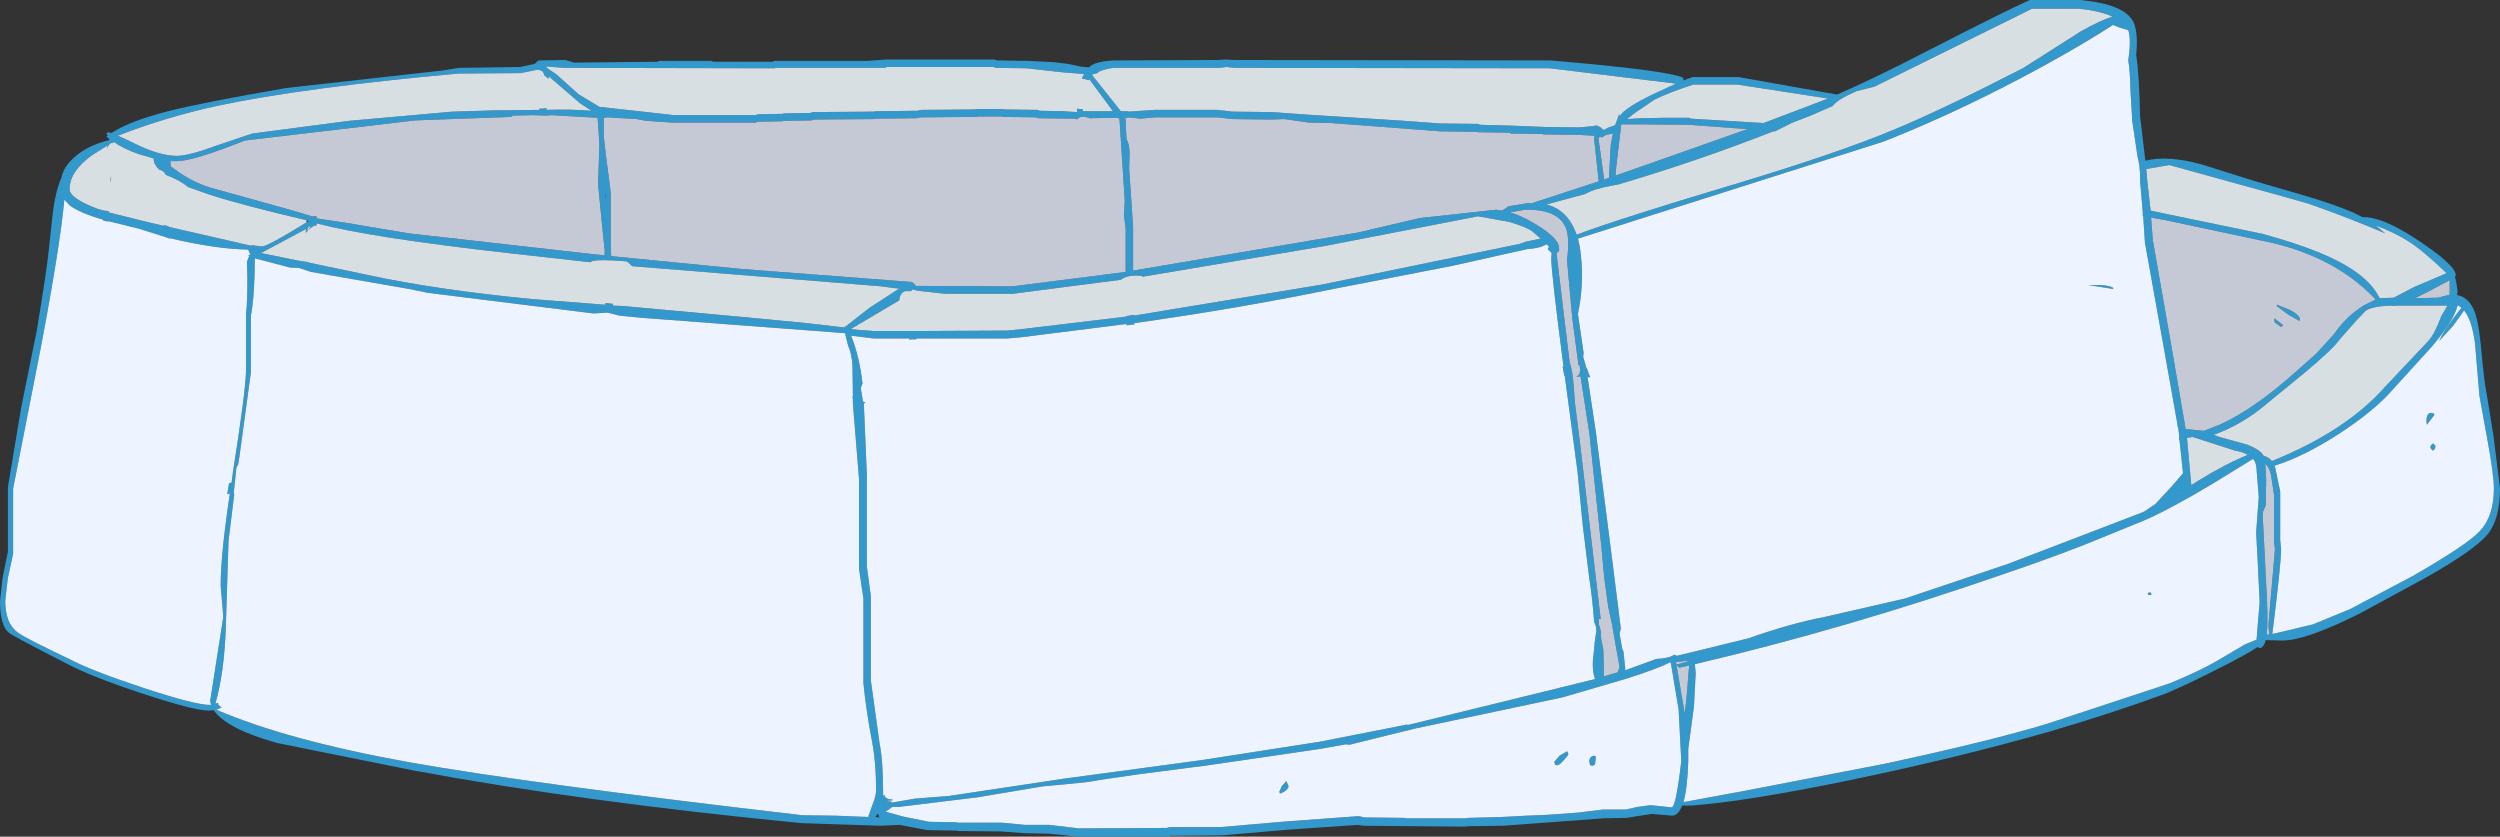 <?xml version="1.0" encoding="UTF-8" standalone="no"?>
<svg xmlns:xlink="http://www.w3.org/1999/xlink" height="95.55px" width="285.5px" xmlns="http://www.w3.org/2000/svg">
  <rect width="100%" height="100%" fill="#333333" stroke="none"/>
  <g transform="matrix(1.0, 0.0, 0.0, 1.0, 277.35, -28.25)">
    <path d="M2.4 60.25 L-0.05 61.55 -1.55 62.3 1.05 62.25 2.4 61.9 2.4 61.15 2.4 60.25 M3.0 59.85 L3.15 60.45 3.3 61.45 3.25 61.95 Q4.45 62.15 5.1 63.5 5.65 64.6 5.95 67.55 6.35 72.0 6.6 73.05 L7.4 78.0 8.15 84.0 Q8.15 87.45 6.8 89.2 5.3 91.05 -0.3 94.2 L-7.75 98.25 Q-14.0 101.4 -16.7 101.4 L-18.6 101.35 Q-18.85 102.25 -19.3 102.25 L-19.55 102.15 Q-20.65 102.9 -23.5 104.35 -27.9 106.6 -30.15 107.5 -36.0 109.65 -43.3 111.8 -53.85 114.8 -65.65 117.25 -77.9 119.8 -84.3 120.25 L-85.25 120.25 Q-85.7 121.4 -86.4 121.4 L-88.7 121.2 -90.35 121.45 -91.55 121.65 -94.2 121.7 -105.7 122.55 -109.7 122.6 -109.95 122.65 -121.7 122.55 -122.25 122.45 -130.3 123.0 -137.8 123.65 -143.7 123.7 -143.8 123.8 -154.3 123.8 -156.05 123.6 -157.65 123.45 -160.3 123.4 -163.1 123.2 -167.95 123.15 -168.2 123.1 -171.45 123.05 -174.6 122.45 -176.8 122.55 -185.85 122.25 Q-210.95 119.8 -230.05 116.25 L-245.7 113.1 Q-251.45 111.5 -252.95 109.35 L-253.5 109.4 Q-255.2 109.4 -261.1 107.45 -267.0 105.5 -269.8 104.0 -275.95 100.85 -276.35 100.5 -277.35 99.65 -277.35 96.9 L-277.05 94.2 -276.45 91.25 -276.45 83.9 -274.95 74.9 -273.15 66.0 Q-272.0 59.05 -271.8 57.0 L-271.3 52.4 Q-271.0 50.05 -270.35 48.6 -270.1 47.3 -268.9 46.25 -267.45 44.9 -264.9 44.25 L-264.85 44.1 -264.9 44.1 -265.2 43.85 -265.05 43.75 -265.2 43.5 -265.2 43.45 -264.9 43.35 -264.65 43.45 -264.6 43.4 -264.6 43.35 -264.55 43.4 Q-262.6 42.1 -258.15 40.95 -254.2 39.95 -244.65 38.3 L-226.8 36.3 -224.95 36.0 -217.95 35.9 -216.3 35.55 -215.85 35.15 -212.8 35.1 -211.8 35.4 -202.25 35.3 -202.05 35.2 -196.15 35.2 -195.9 35.3 -189.1 35.3 -188.9 35.2 -178.3 35.2 -176.15 35.05 -163.8 35.05 -163.5 35.15 -160.05 35.2 -157.0 35.35 -155.35 35.55 -153.95 35.85 -153.0 35.95 Q-152.35 35.25 -150.1 35.15 L-138.25 35.1 -137.3 35.05 -136.35 35.1 -100.3 35.15 Q-86.7 36.3 -85.1 37.15 L-85.15 37.45 -84.05 37.05 -78.8 37.05 -67.55 39.05 Q-63.3 37.2 -57.6 34.25 -48.35 29.5 -45.55 28.25 L-39.85 28.25 Q-34.7 28.7 -33.7 30.8 -33.15 32.0 -33.4 34.5 -33.05 36.7 -32.95 41.55 L-32.35 46.6 Q-29.75 45.95 -25.85 47.05 L-19.8 48.95 -13.95 50.65 Q-10.6 51.65 -8.55 52.55 L-7.55 53.05 Q-5.4 52.95 -1.5 55.5 3.1 58.5 3.1 59.7 L3.0 59.85 M3.4 63.15 L3.3 63.15 Q2.9 64.85 0.35 67.85 L-4.2 72.85 Q-6.2 75.15 -10.25 77.8 -14.3 80.4 -17.5 81.4 L-17.6 81.4 -17.5 81.75 -16.95 84.4 -16.95 89.9 -16.85 91.0 Q-16.85 92.65 -17.85 100.65 L-16.95 100.45 -13.2 99.55 -8.95 97.8 -1.85 94.05 Q4.35 90.5 5.85 88.9 7.45 87.2 7.45 84.05 7.45 82.5 6.7 78.4 L5.8 73.45 5.3 67.5 Q4.95 64.8 4.05 63.7 L2.8 65.45 1.2 67.2 Q1.85 65.75 3.75 63.4 L3.4 63.15 M2.15 63.15 L-3.7 63.15 -4.05 63.2 -4.2 63.15 Q-6.3 63.2 -7.15 63.7 L-8.25 64.85 -10.15 67.0 Q-10.95 68.15 -14.45 71.05 L-19.4 75.1 Q-21.95 77.0 -24.55 77.9 L-23.9 78.15 -20.65 79.05 Q-19.1 79.7 -18.85 80.3 -18.25 80.45 -17.9 80.9 -9.45 77.5 -4.95 72.4 L0.0 67.15 Q0.65 66.45 1.45 64.35 L2.15 63.15 M0.55 78.9 L0.8 79.2 0.65 79.6 0.45 79.7 0.2 79.4 Q0.2 79.0 0.55 78.9 M0.6 75.45 L0.65 75.65 -0.2 76.75 -0.25 76.4 Q-0.25 75.2 0.5 75.45 L0.6 75.45 M-36.1 30.15 Q-37.5 29.5 -39.9 29.25 L-45.3 29.25 -63.3 38.15 -65.3 38.65 Q-67.6 39.65 -68.05 40.35 L-70.45 41.4 -70.95 41.6 -72.65 42.25 -74.65 43.25 -74.85 43.25 Q-83.35 46.6 -92.65 49.35 L-92.75 49.35 Q-95.35 49.8 -96.3 50.4 L-100.75 51.6 Q-98.3 52.2 -97.3 55.05 -92.2 53.15 -79.3 49.3 -67.5 45.75 -61.05 43.05 -55.6 40.8 -46.35 36.05 L-39.75 31.85 Q-37.45 30.55 -36.1 30.15 M-35.3 31.4 L-36.05 31.1 Q-38.95 33.0 -43.65 35.6 -53.1 40.8 -62.2 44.4 L-97.15 55.5 Q-96.9 56.4 -96.8 57.5 -96.45 60.75 -97.15 64.1 L-96.5 68.55 -96.55 69.0 -96.3 69.85 -96.2 70.25 -96.15 70.25 -95.75 71.35 -96.05 71.3 -95.1 77.6 -93.15 92.85 -92.25 100.05 -92.4 100.6 -92.1 102.3 -91.95 102.65 -91.75 104.6 -91.75 104.8 -88.2 103.5 Q-86.8 103.45 -86.1 103.0 L-85.9 103.15 -83.2 102.5 -77.7 101.15 Q-72.7 99.4 -68.95 98.7 L-59.8 96.6 -48.05 92.65 -33.05 86.9 -32.45 86.65 -31.2 85.8 -29.3 83.75 -28.05 82.3 -28.45 78.5 -28.5 78.5 -28.5 77.9 -28.6 77.1 -28.65 77.0 -28.75 76.35 -30.05 69.05 -32.4 55.95 -32.6 52.9 -32.65 52.9 -32.65 52.5 -32.7 51.85 -32.95 48.95 -32.95 48.6 Q-32.95 47.2 -33.25 46.1 L-33.85 42.05 -34.05 38.6 Q-34.1 36.35 -34.3 35.15 -33.95 32.75 -34.3 31.7 L-34.3 31.65 -34.45 31.65 -35.3 31.4 M-32.15 48.7 L-31.75 52.3 -30.35 52.6 -19.0 54.95 Q-13.55 56.45 -10.5 58.0 -6.8 59.85 -5.6 62.3 L-4.0 62.25 -1.7 61.05 2.05 59.45 Q-0.7 56.8 -2.4 55.75 -4.0 54.75 -6.05 54.0 L-4.95 54.9 Q-9.05 53.15 -13.6 51.55 -14.15 51.35 -29.6 47.1 L-32.25 47.55 -32.15 48.7 M-68.6 39.5 L-79.0 37.9 -83.95 37.9 Q-86.75 38.8 -88.45 39.65 L-90.65 41.15 -91.55 41.85 -90.05 41.75 -87.2 41.7 -84.45 41.7 -84.25 41.8 -75.95 42.3 -70.8 40.35 -68.6 39.5 M-14.75 64.9 L-16.0 64.2 -17.35 63.2 -17.3 63.05 -15.85 63.65 Q-14.75 64.2 -14.7 64.7 L-14.75 64.9 M-16.85 65.6 L-17.6 65.05 -17.6 64.6 -16.6 65.4 -16.85 65.6 M-12.8 68.6 L-10.8 66.4 Q-9.4 64.35 -7.35 63.1 L-6.05 62.45 Q-10.9 57.3 -19.2 55.7 L-30.25 53.35 -31.7 53.1 -31.5 55.65 -29.2 68.8 -27.75 77.25 -25.65 77.45 -23.75 76.7 Q-19.85 74.9 -15.1 70.65 L-12.8 68.6 M-36.05 61.25 L-38.85 60.8 -37.55 60.8 Q-36.35 60.85 -36.0 61.15 L-36.05 61.25 M-22.15 79.7 L-26.95 78.15 -27.6 78.25 -27.1 83.65 -26.4 83.2 Q-23.15 81.2 -20.65 80.2 -21.25 79.85 -22.15 79.7 M-27.35 85.05 Q-30.8 87.0 -32.65 87.75 L-37.3 89.65 Q-42.0 91.6 -48.8 93.9 -66.55 100.05 -83.8 104.1 L-83.7 105.1 -83.9 108.95 -84.55 113.75 -84.55 113.8 -84.55 115.2 Q-84.65 118.3 -85.1 119.85 L-78.3 118.6 -62.0 115.45 Q-49.95 112.85 -43.55 110.9 L-29.6 106.3 Q-25.9 104.8 -23.45 103.3 L-21.0 101.85 -19.65 101.3 -19.5 99.4 -19.3 97.05 -19.5 92.8 -19.7 89.05 -19.4 85.0 -19.65 81.9 Q-19.65 81.15 -20.05 80.65 L-24.6 83.45 -27.15 84.95 -27.35 85.05 M-28.25 84.35 L-28.15 84.3 -28.1 84.2 -28.25 84.35 M-31.75 95.9 L-31.65 96.1 -31.7 96.2 -32.0 96.2 -32.1 96.05 Q-32.0 95.9 -31.75 95.9 M-18.55 83.1 L-18.6 85.95 -18.9 86.65 -18.95 87.1 -18.45 97.0 Q-18.35 99.45 -18.5 100.75 L-18.2 100.7 -18.3 99.7 -17.55 90.95 -17.65 90.05 -17.65 84.8 -18.0 82.5 Q-18.15 81.7 -18.65 81.2 L-18.55 83.1 M-112.9 42.35 L-108.55 42.4 -108.35 42.5 -104.7 42.6 -100.95 42.75 -97.05 42.8 -95.35 42.65 Q-94.95 42.4 -94.2 43.1 L-93.75 42.85 -92.9 42.55 -92.45 41.3 -92.35 41.5 Q-91.85 40.6 -88.55 39.0 L-85.95 37.8 -100.35 36.05 -136.35 36.0 -137.3 35.9 -138.1 36.0 -150.15 36.0 Q-151.1 36.1 -151.9 36.45 -151.95 36.65 -152.45 36.7 L-152.65 36.8 -149.35 40.95 -148.6 40.95 -148.45 41.0 -145.55 40.8 -138.3 40.8 -136.6 41.0 -132.1 41.05 -127.9 41.35 -117.7 42.0 -115.6 42.15 -112.9 42.35 M-108.75 43.3 L-112.85 43.25 -125.35 42.3 -127.85 42.25 -130.65 41.85 -132.25 41.9 -136.55 41.85 -138.35 41.65 -145.45 41.65 -147.1 41.8 -148.5 41.65 -148.6 41.7 -148.85 41.7 -148.8 41.9 -148.8 42.05 -148.8 42.4 -148.7 44.15 Q-148.35 44.75 -148.35 45.8 L-148.4 47.5 -147.95 54.15 -147.95 59.15 -122.25 54.8 -115.2 53.15 -106.5 52.2 -105.8 52.3 -105.05 51.8 -102.9 51.45 -102.4 51.45 -94.75 48.95 -94.8 48.75 -95.3 44.15 -95.25 43.75 -97.1 43.65 -101.05 43.6 -101.25 43.55 -104.8 43.5 -105.0 43.4 -108.55 43.35 -108.75 43.3 M-92.2 42.45 L-92.85 47.95 -92.85 48.3 -77.8 43.0 -84.5 42.5 -90.05 42.45 -91.95 42.45 -92.2 42.45 M-93.15 43.5 L-93.95 43.65 -94.4 43.95 -94.65 43.85 -94.8 44.1 -94.15 48.75 -93.6 48.55 -93.6 48.4 -93.4 44.8 -93.15 43.5 M-156.1 36.5 L-160.1 36.05 -163.6 36.0 -163.9 35.9 -176.05 35.9 -176.3 36.0 -188.8 36.0 -188.85 36.05 -212.9 36.0 -214.25 35.9 -214.8 35.85 -214.95 35.85 -214.9 36.0 -213.8 36.75 -211.3 39.0 -208.9 40.45 -200.35 41.4 -191.05 41.4 -190.8 41.3 -188.05 41.25 -187.8 41.2 -184.8 41.15 -184.55 41.05 -177.55 41.0 -177.3 40.95 -172.6 40.9 -172.15 40.8 -166.0 40.75 -165.8 40.7 -162.85 40.7 -162.65 40.75 -158.85 40.8 -158.6 40.9 -155.8 40.95 -155.3 41.0 -154.35 41.05 -154.35 40.65 -154.1 40.7 -153.7 40.7 -153.7 40.8 -153.7 40.95 -150.25 40.95 -152.95 37.3 -153.0 37.4 -153.8 37.2 -153.55 36.7 -156.1 36.5 M-153.05 41.7 Q-153.95 41.35 -154.4 41.95 L-154.4 41.8 -154.65 41.8 -158.8 41.75 -159.05 41.65 -162.8 41.6 -163.0 41.55 -165.65 41.55 -165.85 41.6 -172.2 41.65 -172.65 41.75 -177.3 41.8 -177.55 41.85 -184.4 41.9 -184.65 42.0 -187.8 42.05 -188.05 42.1 -190.8 42.15 -191.05 42.25 -200.55 42.25 -203.55 42.05 -204.6 41.85 -208.05 41.65 -208.3 41.7 -208.4 41.7 -208.4 43.85 -208.2 45.6 -207.6 50.25 -207.6 56.55 -207.55 57.5 -192.85 58.95 -173.25 60.45 -172.95 60.65 -172.95 60.7 -172.8 60.8 -172.8 60.9 -161.7 60.95 -148.8 59.3 -148.8 54.35 -149.0 52.8 -148.9 51.25 -149.5 41.9 -149.65 41.7 -152.95 41.75 -153.05 41.7 M-147.0 59.75 Q-148.6 59.6 -149.35 60.2 L-161.7 61.8 -169.45 61.8 -172.55 61.45 -173.15 61.3 -173.3 61.5 -174.0 61.5 Q-174.55 61.7 -174.65 62.5 L-174.65 62.55 -180.15 65.8 -180.0 65.85 -179.55 65.9 -177.6 66.05 -173.65 66.05 -173.55 66.05 -172.05 66.05 -171.95 66.05 -162.3 66.0 -160.8 65.85 -148.7 64.4 -148.7 64.35 -147.9 64.2 -147.9 64.3 -126.4 60.75 -103.8 56.1 -103.1 55.85 -101.4 55.5 -102.45 54.6 Q-103.15 54.15 -104.95 53.6 L-108.55 52.95 -126.1 56.35 -146.85 59.85 -147.0 59.75 M-148.7 65.25 L-160.6 66.75 -162.25 66.9 -172.7 66.9 -172.7 67.0 -173.25 67.0 -173.5 67.05 -173.5 66.9 -177.6 66.9 -180.05 66.6 -180.15 66.6 Q-179.2 68.95 -178.85 72.05 L-179.05 72.55 -178.8 74.1 -178.55 74.2 -178.55 74.3 -178.7 74.3 -178.35 82.55 -178.35 93.0 -177.9 96.3 -177.9 105.95 -176.9 113.15 Q-176.5 115.15 -176.5 118.65 L-176.5 119.15 -176.35 119.0 -176.3 119.2 Q-176.1 119.55 -175.45 119.55 L-175.4 119.65 -176.0 119.7 -176.05 119.75 -175.9 119.75 Q-175.6 119.75 -175.45 119.9 L-172.85 119.45 -169.0 119.15 -155.7 117.15 -140.1 115.05 -126.6 112.95 -116.7 111.0 -116.7 110.95 -116.6 111.05 -104.75 108.15 -95.2 105.8 Q-95.5 105.0 -95.45 103.75 L-95.25 101.85 -95.25 101.7 -95.05 100.3 Q-95.05 99.7 -95.3 99.3 -95.5 96.55 -95.85 94.35 L-96.6 88.25 -97.2 82.1 -98.65 71.2 -98.7 71.2 -98.9 70.1 -98.8 70.1 Q-100.2 59.35 -100.2 57.75 L-100.15 57.15 -100.6 56.7 -100.45 56.4 -100.75 56.15 Q-101.45 56.6 -102.95 56.7 L-111.45 58.6 -125.85 61.4 Q-136.1 63.5 -147.8 65.15 L-147.8 65.3 -148.7 65.4 -148.7 65.25 M-99.3 56.9 L-99.45 57.05 -99.6 57.15 -98.1 69.6 Q-97.75 70.65 -97.65 72.15 L-97.5 74.2 -96.9 78.95 -94.55 98.95 -94.75 98.9 -94.75 99.6 Q-94.5 100.1 -94.5 101.2 L-94.25 102.45 -94.2 104.3 -94.2 105.45 -94.2 105.5 -92.5 105.0 -92.6 104.85 -92.5 104.75 -92.4 104.4 -93.3 99.35 -93.7 97.5 -94.15 94.2 -94.45 90.9 -95.85 77.7 -96.85 71.25 -97.35 71.25 Q-96.9 71.1 -96.9 70.5 -96.9 70.0 -97.1 69.85 L-97.8 64.55 -98.4 57.95 Q-98.1 55.75 -98.45 54.5 -99.2 52.2 -102.9 52.2 L-103.2 52.2 -104.9 52.5 Q-103.55 52.9 -101.9 53.9 -99.3 55.5 -99.3 56.55 L-99.3 56.9 M-85.6 104.5 L-85.9 104.15 -84.5 103.75 -84.5 103.7 -85.95 103.85 -85.3 107.75 -84.95 109.75 -84.75 107.95 -84.45 104.25 -85.6 104.5 M-86.65 103.9 Q-88.0 104.6 -91.6 105.75 L-98.95 107.9 -115.75 111.45 -123.25 113.3 -123.65 113.25 -126.75 113.8 -139.75 115.7 -141.75 115.95 -147.5 116.7 -151.6 117.3 -153.1 117.55 -155.5 117.8 -158.25 118.05 -165.7 119.3 -174.7 120.4 -175.45 120.4 -176.2 120.95 -174.2 121.5 -171.25 122.1 -168.2 122.15 -167.95 122.2 -162.95 122.2 -160.3 122.45 -157.55 122.45 -154.15 122.85 -144.1 122.8 -143.8 122.7 -137.95 122.7 -130.4 122.05 -122.2 121.45 -121.5 121.6 -116.95 121.65 -116.75 121.7 -109.95 121.7 -109.7 121.65 -105.85 121.55 -103.05 121.4 -100.6 121.3 -97.15 121.05 -94.3 120.7 -91.7 120.7 -90.35 120.4 -88.85 120.2 -86.45 120.45 Q-85.95 120.45 -85.35 115.15 L-85.5 112.25 -85.65 109.3 -86.55 103.9 -86.65 103.9 M-95.25 114.55 L-95.1 114.7 -95.2 115.55 -95.45 115.7 -95.75 115.65 -95.85 115.25 Q-95.85 114.6 -95.25 114.55 M-98.4 114.05 Q-98.25 114.2 -98.25 114.45 -99.2 115.65 -99.5 115.65 L-99.75 115.6 -99.85 115.25 -99.25 114.55 -98.4 114.05 M-131.25 118.65 L-130.95 118.0 -130.45 117.45 -130.2 118.0 Q-130.2 118.45 -131.05 118.85 L-131.2 118.85 -131.25 118.65 M-225.7 41.0 L-220.8 40.85 -215.75 40.8 -215.75 40.65 -215.35 40.65 -214.95 40.6 -214.95 40.8 Q-212.25 40.7 -209.8 40.9 L-211.1 40.05 -214.7 36.95 -214.7 37.25 -215.25 36.8 -215.2 36.65 -215.3 36.6 -215.35 36.45 -215.45 36.35 -215.9 36.2 -217.9 36.6 -225.0 36.65 Q-242.7 38.25 -252.6 40.35 -258.5 41.65 -263.9 43.75 -263.15 44.05 -261.85 44.7 -259.1 46.05 -257.15 46.05 -255.8 46.05 -252.55 44.85 L-248.55 43.5 -237.5 42.05 -225.7 41.0 M-216.5 41.4 L-218.8 41.45 -218.95 41.6 -229.95 42.0 -249.4 44.3 Q-255.3 46.65 -257.15 46.65 L-257.9 46.65 -257.85 47.25 -256.95 47.9 Q-255.0 49.25 -252.9 49.8 L-246.05 51.7 Q-242.95 52.55 -241.75 52.95 L-241.2 52.95 -241.2 53.2 -241.15 53.2 -237.8 53.7 -230.65 54.9 -209.4 57.3 -208.3 57.4 -208.3 56.85 -208.65 53.4 -209.05 49.3 -208.9 44.7 -209.1 41.75 -209.1 41.7 -214.35 41.4 -215.0 41.45 -216.5 41.4 M-208.2 50.55 L-208.25 50.1 -208.2 51.15 -208.2 50.55 M-209.95 58.2 L-219.35 57.15 Q-235.25 55.35 -241.2 53.75 L-241.2 54.0 -241.3 54.0 Q-241.55 54.0 -241.95 54.35 L-242.15 54.5 -242.05 54.3 -241.95 54.35 -241.9 54.05 -242.25 54.3 -242.2 54.6 -242.45 54.85 -242.4 54.4 -247.55 57.15 -243.35 58.0 -242.05 58.2 -242.05 58.25 -235.35 59.65 Q-227.5 61.35 -216.6 62.4 L-208.25 63.05 -208.2 62.85 -207.35 62.95 -207.35 63.15 -206.15 63.2 -193.05 64.4 -185.2 65.15 -180.9 65.65 -180.9 65.55 -180.8 65.55 -178.05 63.4 -174.65 61.2 -175.25 61.15 -176.7 60.95 -205.15 58.65 -205.75 58.1 Q-208.75 57.85 -209.65 58.05 L-209.95 58.2 M-204.0 64.55 L-206.6 64.3 -207.95 63.95 -209.55 64.05 -228.45 61.7 -230.65 61.25 -241.85 59.3 -243.2 58.85 -244.25 58.8 -248.25 57.75 Q-248.25 61.9 -248.7 64.35 L-248.7 70.8 -250.0 80.35 -250.15 81.3 -250.35 81.65 -250.65 84.5 -250.6 84.7 -251.25 90.0 -251.55 99.55 Q-251.7 104.95 -252.75 108.6 L-252.45 108.5 -252.4 108.75 -252.05 109.05 -252.65 109.3 Q-244.5 112.8 -230.6 115.3 -217.15 117.7 -185.7 121.35 L-181.9 121.4 -178.15 121.55 -178.2 121.5 -177.75 120.25 Q-177.3 119.15 -177.3 118.55 -177.3 115.35 -177.75 113.0 -178.45 109.35 -178.75 106.25 L-178.75 96.6 -179.25 93.2 -179.25 82.95 -179.95 74.35 -179.95 73.9 -180.0 73.5 -179.95 73.5 -180.0 70.05 Q-180.05 68.75 -180.5 67.7 L-180.85 66.3 -204.0 64.55 M-242.35 53.4 L-242.3 53.65 -242.2 53.55 -242.1 53.5 -242.25 53.45 -242.35 53.4 Q-249.8 51.65 -253.35 50.5 L-255.9 49.6 Q-256.65 48.9 -258.45 48.2 -258.55 47.8 -259.2 47.6 -259.8 47.0 -259.8 46.4 L-259.8 46.35 -261.5 45.85 Q-263.35 45.2 -264.35 44.45 L-264.4 44.5 -264.4 44.6 Q-264.85 44.45 -265.15 45.25 L-265.05 44.85 -266.8 45.95 Q-269.4 47.8 -269.4 49.85 -269.4 50.9 -266.2 52.1 L-265.5 52.3 -264.95 52.35 -264.95 52.5 -260.75 53.55 -258.6 54.05 -258.6 53.95 -258.1 54.1 -258.1 54.15 -248.75 56.3 -248.55 56.25 -247.45 56.4 Q-246.8 56.4 -242.35 53.65 L-242.35 53.4 M-264.65 48.35 L-264.7 49.0 -264.75 48.8 -264.65 48.35 M-258.65 46.55 L-258.6 46.6 -258.6 46.55 -258.65 46.55 M-248.9 57.5 L-249.0 57.45 -248.85 57.35 -248.75 57.3 -248.85 57.15 -249.0 56.75 Q-252.7 56.7 -257.95 55.45 L-258.0 55.45 -258.0 55.5 -258.5 55.3 -258.85 55.2 -261.55 54.35 -264.6 53.6 -265.0 53.5 -265.0 53.55 -265.55 53.45 -265.55 53.35 Q-268.3 52.55 -269.4 51.7 L-270.0 51.05 Q-270.5 56.45 -272.7 68.0 L-275.85 84.05 -275.85 91.5 -276.45 94.25 -276.75 96.85 Q-276.75 99.45 -275.3 100.5 -274.2 101.25 -269.35 103.55 -267.0 104.8 -261.15 106.75 -255.1 108.75 -253.4 108.75 L-253.25 108.75 -253.35 108.3 -251.85 98.7 -252.15 95.1 Q-252.15 91.6 -251.1 84.6 L-251.4 84.7 -251.2 83.45 -250.9 83.35 -250.75 82.15 Q-249.3 73.0 -249.25 70.5 L-249.25 64.05 Q-249.1 62.85 -249.1 60.15 L-249.15 58.15 -248.9 57.5 M-176.9 121.55 L-176.95 121.55 -177.1 121.15 -177.4 121.55 -176.9 121.6 -176.9 121.55" fill="#3399cc" fill-rule="evenodd" stroke="none"/>
    <path d="M2.4 60.25 L2.4 61.15 2.4 61.9 1.05 62.25 -1.55 62.3 -0.05 61.55 2.4 60.25 M-12.8 68.6 L-15.1 70.65 Q-19.85 74.9 -23.75 76.7 L-25.65 77.45 -27.75 77.25 -29.2 68.8 -31.5 55.65 -31.7 53.1 -30.25 53.35 -19.2 55.7 Q-10.9 57.3 -6.05 62.45 L-7.35 63.1 Q-9.4 64.35 -10.8 66.4 L-12.8 68.6 M-16.85 65.6 L-16.6 65.4 -17.6 64.6 -17.6 65.05 -16.85 65.6 M-14.75 64.9 L-14.7 64.7 Q-14.75 64.2 -15.85 63.65 L-17.3 63.05 -17.35 63.2 -16.0 64.2 -14.75 64.9 M-18.55 83.1 L-18.65 81.2 Q-18.15 81.7 -18.0 82.5 L-17.65 84.8 -17.65 90.05 -17.55 90.95 -18.3 99.7 -18.2 100.7 -18.5 100.75 Q-18.35 99.45 -18.45 97.0 L-18.95 87.1 -18.9 86.65 -18.6 85.95 -18.55 83.1 M-93.15 43.5 L-93.4 44.8 -93.6 48.4 -93.6 48.55 -94.15 48.75 -94.8 44.1 -94.65 43.85 -94.4 43.95 -93.95 43.65 -93.15 43.5 M-92.2 42.45 L-91.95 42.45 -90.05 42.45 -84.5 42.5 -77.8 43.0 -92.85 48.3 -92.85 47.95 -92.2 42.45 M-108.75 43.3 L-108.55 43.35 -105.0 43.4 -104.8 43.5 -101.25 43.55 -101.05 43.6 -97.1 43.65 -95.25 43.75 -95.3 44.15 -94.8 48.75 -94.75 48.95 -102.4 51.45 -102.9 51.45 -105.05 51.8 -105.8 52.3 -106.5 52.2 -115.2 53.15 -122.25 54.8 -147.95 59.15 -147.95 54.15 -148.4 47.5 -148.35 45.8 Q-148.35 44.75 -148.7 44.15 L-148.8 42.4 -148.8 42.05 -148.8 41.9 -148.85 41.7 -148.6 41.7 -148.5 41.65 -147.1 41.8 -145.45 41.65 -138.35 41.65 -136.55 41.85 -132.25 41.9 -130.65 41.85 -127.85 42.25 -125.35 42.3 -112.85 43.25 -108.75 43.3 M-153.05 41.7 L-152.95 41.75 -149.65 41.7 -149.5 41.9 -148.9 51.25 -149.0 52.8 -148.8 54.35 -148.8 59.3 -161.7 60.95 -172.8 60.9 -172.8 60.8 -172.95 60.7 -172.95 60.65 -173.25 60.45 -192.85 58.95 -207.55 57.5 -207.6 56.55 -207.6 50.25 -208.2 45.6 -208.4 43.85 -208.4 41.7 -208.3 41.7 -208.05 41.65 -204.6 41.85 -203.55 42.05 -200.55 42.25 -191.05 42.25 -190.8 42.15 -188.05 42.1 -187.8 42.05 -184.65 42.0 -184.4 41.9 -177.55 41.85 -177.3 41.8 -172.65 41.75 -172.2 41.65 -165.85 41.6 -165.65 41.55 -163.0 41.55 -162.8 41.6 -159.05 41.65 -158.8 41.75 -154.65 41.8 -154.4 41.8 -154.4 41.95 Q-153.95 41.35 -153.05 41.7 M-85.6 104.5 L-84.45 104.25 -84.75 107.95 -84.95 109.75 -85.3 107.75 -85.95 103.85 -84.5 103.7 -84.5 103.75 -85.9 104.15 -85.6 104.5 M-99.3 56.9 L-99.3 56.55 Q-99.3 55.5 -101.9 53.9 -103.55 52.9 -104.9 52.5 L-103.2 52.2 -102.9 52.2 Q-99.2 52.2 -98.45 54.5 -98.1 55.75 -98.4 57.95 L-97.8 64.55 -97.1 69.85 Q-96.9 70.0 -96.9 70.5 -96.9 71.1 -97.35 71.25 L-96.85 71.25 -95.85 77.7 -94.45 90.9 -94.15 94.2 -93.7 97.5 -93.3 99.35 -92.4 104.4 -92.5 104.75 -92.6 104.85 -92.5 105.0 -94.2 105.5 -94.2 105.45 -94.2 104.3 -94.25 102.45 -94.5 101.2 Q-94.5 100.1 -94.75 99.6 L-94.75 98.9 -94.55 98.95 -96.9 78.95 -97.5 74.2 -97.65 72.15 Q-97.75 70.65 -98.1 69.6 L-99.6 57.15 -99.45 57.05 -99.3 56.9 M-216.5 41.4 L-215.0 41.45 -214.35 41.4 -209.1 41.7 -209.1 41.75 -208.9 44.7 -209.05 49.3 -208.65 53.4 -208.3 56.85 -208.3 57.4 -209.4 57.3 -230.65 54.9 -237.8 53.7 -241.15 53.2 -241.2 53.2 -241.2 52.95 -241.75 52.95 Q-242.95 52.55 -246.05 51.7 L-252.9 49.8 Q-255.0 49.25 -256.95 47.9 L-257.85 47.25 -257.9 46.65 -257.15 46.65 Q-255.3 46.65 -249.4 44.3 L-229.95 42.0 -218.95 41.6 -218.8 41.45 -216.5 41.4" fill="#c5c9d5" fill-rule="evenodd" stroke="none"/>
    <path d="M3.4 63.15 L3.75 63.4 Q1.85 65.75 1.2 67.2 L2.8 65.45 4.05 63.7 Q4.95 64.8 5.3 67.5 L5.8 73.45 6.7 78.4 Q7.45 82.5 7.45 84.05 7.45 87.2 5.85 88.9 4.35 90.5 -1.85 94.05 L-8.95 97.8 -13.2 99.55 -16.95 100.45 -17.85 100.65 Q-16.85 92.65 -16.85 91.0 L-16.95 89.9 -16.95 84.4 -17.5 81.75 -17.6 81.4 -17.5 81.4 Q-14.3 80.4 -10.25 77.8 -6.2 75.15 -4.2 72.85 L0.35 67.85 Q2.9 64.85 3.3 63.15 L3.4 63.15 M0.6 75.45 L0.5 75.45 Q-0.25 75.2 -0.25 76.4 L-0.2 76.75 0.65 75.65 0.6 75.45 M0.55 78.9 Q0.2 79.0 0.2 79.4 L0.45 79.7 0.65 79.6 0.8 79.2 0.55 78.9 M-35.3 31.4 L-34.45 31.65 -34.3 31.65 -34.3 31.7 Q-33.95 32.75 -34.3 35.15 -34.1 36.35 -34.05 38.6 L-33.85 42.05 -33.25 46.1 Q-32.95 47.2 -32.95 48.6 L-32.95 48.95 -32.7 51.85 -32.65 52.5 -32.65 52.9 -32.6 52.9 -32.4 55.95 -30.05 69.05 -28.75 76.35 -28.65 77.0 -28.6 77.1 -28.5 77.9 -28.5 78.5 -28.45 78.5 -28.05 82.3 -29.3 83.75 -31.2 85.8 -32.45 86.65 -33.05 86.9 -48.05 92.65 -59.8 96.6 -68.95 98.7 Q-72.7 99.4 -77.7 101.15 L-83.2 102.5 -85.9 103.15 -86.1 103.0 Q-86.8 103.45 -88.2 103.5 L-91.75 104.8 -91.75 104.6 -91.95 102.65 -92.1 102.3 -92.4 100.6 -92.25 100.05 -93.15 92.85 -95.1 77.6 -96.05 71.3 -95.75 71.35 -96.15 70.25 -96.2 70.25 -96.3 69.85 -96.55 69.0 -96.5 68.55 -97.15 64.1 Q-96.45 60.75 -96.8 57.5 -96.9 56.4 -97.15 55.5 L-62.2 44.4 Q-53.1 40.8 -43.65 35.6 -38.95 33.0 -36.05 31.1 L-35.3 31.4 M-36.05 61.25 L-36.0 61.15 Q-36.35 60.85 -37.55 60.8 L-38.85 60.8 -36.05 61.25 M-27.35 85.05 L-27.15 84.95 -24.6 83.45 -20.05 80.65 Q-19.65 81.15 -19.65 81.9 L-19.4 85.0 -19.7 89.05 -19.5 92.8 -19.3 97.05 -19.5 99.4 -19.65 101.3 -21.0 101.85 -23.45 103.3 Q-25.9 104.8 -29.6 106.3 L-43.55 110.9 Q-49.95 112.85 -62.0 115.45 L-78.3 118.6 -85.1 119.85 Q-84.65 118.3 -84.55 115.2 L-84.55 113.8 -84.55 113.75 -83.9 108.95 -83.7 105.1 -83.8 104.1 Q-66.55 100.05 -48.8 93.9 -42.0 91.6 -37.3 89.65 L-32.65 87.75 Q-30.8 87.0 -27.35 85.05 M-31.75 95.9 Q-32.0 95.9 -32.1 96.05 L-32.0 96.2 -31.7 96.2 -31.65 96.1 -31.75 95.9 M-148.7 65.25 L-148.7 65.4 -147.8 65.3 -147.8 65.15 Q-136.1 63.5 -125.85 61.4 L-111.45 58.6 -102.95 56.7 Q-101.45 56.6 -100.75 56.15 L-100.45 56.4 -100.6 56.7 -100.15 57.15 -100.2 57.75 Q-100.2 59.35 -98.8 70.1 L-98.9 70.1 -98.7 71.2 -98.65 71.2 -97.2 82.1 -96.6 88.25 -95.85 94.35 Q-95.5 96.55 -95.3 99.3 -95.05 99.7 -95.05 100.3 L-95.25 101.7 -95.25 101.85 -95.45 103.75 Q-95.5 105.0 -95.2 105.8 L-104.75 108.15 -116.6 111.05 -116.7 110.95 -116.7 111.0 -126.6 112.95 -140.1 115.05 -155.7 117.15 -169.0 119.15 -172.85 119.45 -175.45 119.9 Q-175.6 119.75 -175.9 119.75 L-176.05 119.75 -176.0 119.7 -175.4 119.65 -175.45 119.55 Q-176.1 119.55 -176.3 119.2 L-176.35 119.0 -176.5 119.15 -176.5 118.65 Q-176.5 115.15 -176.9 113.15 L-177.9 105.95 -177.9 96.3 -178.35 93.0 -178.35 82.55 -178.7 74.3 -178.55 74.3 -178.55 74.2 -178.8 74.1 -179.05 72.55 -178.85 72.05 Q-179.2 68.95 -180.15 66.6 L-180.05 66.6 -177.6 66.9 -173.5 66.9 -173.5 67.05 -173.25 67.0 -172.7 67.0 -172.7 66.9 -162.25 66.9 -160.6 66.75 -148.7 65.25 M-131.25 118.65 L-131.2 118.85 -131.05 118.85 Q-130.2 118.45 -130.2 118.0 L-130.45 117.45 -130.95 118.0 -131.25 118.65 M-98.4 114.05 L-99.25 114.55 -99.85 115.25 -99.75 115.6 -99.5 115.65 Q-99.2 115.65 -98.25 114.45 -98.25 114.2 -98.4 114.05 M-95.25 114.55 Q-95.85 114.6 -95.85 115.25 L-95.75 115.65 -95.45 115.7 -95.2 115.55 -95.1 114.7 -95.25 114.55 M-86.65 103.9 L-86.55 103.9 -85.65 109.3 -85.5 112.25 -85.35 115.15 Q-85.95 120.45 -86.45 120.45 L-88.85 120.2 -90.35 120.4 -91.7 120.7 -94.3 120.7 -97.15 121.05 -100.6 121.3 -103.05 121.4 -105.85 121.55 -109.7 121.65 -109.95 121.7 -116.75 121.7 -116.95 121.65 -121.5 121.6 -122.2 121.45 -130.4 122.05 -137.95 122.7 -143.8 122.7 -144.1 122.8 -154.15 122.85 -157.55 122.45 -160.3 122.45 -162.95 122.2 -167.95 122.2 -168.2 122.15 -171.25 122.1 -174.2 121.5 -176.2 120.95 -175.45 120.4 -174.7 120.4 -165.7 119.3 -158.25 118.05 -155.5 117.8 -153.1 117.55 -151.6 117.3 -147.5 116.7 -141.75 115.95 -139.75 115.7 -126.75 113.8 -123.65 113.25 -123.25 113.3 -115.75 111.45 -98.95 107.9 -91.6 105.75 Q-88.0 104.6 -86.65 103.9 M-204.0 64.55 L-180.85 66.3 -180.5 67.7 Q-180.05 68.75 -180.0 70.05 L-179.95 73.5 -180.0 73.5 -179.95 73.9 -179.95 74.35 -179.25 82.95 -179.25 93.2 -178.75 96.6 -178.75 106.25 Q-178.45 109.35 -177.75 113.0 -177.3 115.35 -177.3 118.55 -177.3 119.15 -177.75 120.25 L-178.2 121.5 -178.15 121.55 -181.9 121.4 -185.7 121.35 Q-217.15 117.7 -230.6 115.3 -244.5 112.8 -252.65 109.3 L-252.05 109.05 -252.4 108.75 -252.45 108.5 -252.75 108.6 Q-251.7 104.95 -251.55 99.55 L-251.25 90.0 -250.6 84.7 -250.65 84.5 -250.35 81.65 -250.15 81.3 -250.0 80.35 -248.7 70.8 -248.7 64.35 Q-248.25 61.9 -248.25 57.75 L-244.25 58.8 -243.2 58.85 -241.85 59.3 -230.65 61.25 -228.45 61.7 -209.55 64.05 -207.95 63.95 -206.6 64.3 -204.0 64.55 M-248.9 57.5 L-249.15 58.15 -249.1 60.15 Q-249.1 62.85 -249.25 64.05 L-249.25 70.5 Q-249.3 73.0 -250.75 82.15 L-250.9 83.35 -251.2 83.45 -251.4 84.7 -251.1 84.6 Q-252.15 91.6 -252.15 95.1 L-251.85 98.7 -253.35 108.3 -253.25 108.75 -253.4 108.75 Q-255.1 108.75 -261.15 106.75 -267.0 104.8 -269.35 103.55 -274.2 101.25 -275.3 100.5 -276.75 99.45 -276.75 96.85 L-276.45 94.25 -275.85 91.5 -275.85 84.05 -272.7 68.0 Q-270.5 56.45 -270.0 51.05 L-269.4 51.7 Q-268.3 52.55 -265.55 53.35 L-265.55 53.45 -265.0 53.55 -265.0 53.5 -264.6 53.6 -261.55 54.35 -258.85 55.2 -258.5 55.3 -258.0 55.5 -258.0 55.45 -257.95 55.45 Q-252.7 56.7 -249.0 56.75 L-248.85 57.15 -248.75 57.3 -248.85 57.35 -249.0 57.45 -248.9 57.5" fill="#eef4ff" fill-rule="evenodd" stroke="none"/>
    <path d="M2.15 63.15 L1.45 64.35 Q0.65 66.45 0.0 67.15 L-4.95 72.4 Q-9.45 77.5 -17.9 80.9 -18.25 80.45 -18.85 80.3 -19.1 79.7 -20.65 79.05 L-23.9 78.15 -24.55 77.9 Q-21.95 77.0 -19.4 75.1 L-14.45 71.05 Q-10.95 68.15 -10.15 67.0 L-8.25 64.85 -7.15 63.7 Q-6.3 63.2 -4.2 63.15 L-4.05 63.2 -3.7 63.15 2.15 63.15 M-36.1 30.15 Q-37.45 30.55 -39.75 31.85 L-46.35 36.05 Q-55.6 40.8 -61.05 43.05 -67.5 45.75 -79.3 49.3 -92.2 53.15 -97.3 55.05 -98.3 52.2 -100.75 51.6 L-96.3 50.4 Q-95.35 49.8 -92.75 49.35 L-92.65 49.35 Q-83.35 46.6 -74.85 43.25 L-74.65 43.25 -72.65 42.25 -70.95 41.6 -70.45 41.4 -68.05 40.35 Q-67.6 39.65 -65.3 38.65 L-63.3 38.15 -45.3 29.25 -39.9 29.25 Q-37.5 29.5 -36.1 30.15 M-68.6 39.5 L-70.8 40.35 -75.95 42.3 -84.25 41.8 -84.45 41.7 -87.2 41.7 -90.05 41.75 -91.55 41.85 -90.65 41.15 -88.45 39.65 Q-86.75 38.8 -83.95 37.9 L-79.0 37.9 -68.6 39.5 M-32.15 48.7 L-32.25 47.55 -29.6 47.1 Q-14.15 51.35 -13.6 51.55 -9.05 53.15 -4.95 54.9 L-6.05 54.0 Q-4.0 54.75 -2.4 55.75 -0.7 56.8 2.05 59.45 L-1.7 61.05 -4.0 62.25 -5.6 62.3 Q-6.8 59.85 -10.5 58.0 -13.55 56.45 -19.0 54.95 L-30.35 52.6 -31.75 52.3 -32.15 48.7 M-22.15 79.7 Q-21.25 79.85 -20.65 80.2 -23.15 81.2 -26.4 83.2 L-27.1 83.65 -27.6 78.25 -26.95 78.15 -22.15 79.7 M-112.9 42.35 L-115.6 42.15 -117.7 42.0 -127.9 41.35 -132.1 41.05 -136.6 41.0 -138.3 40.8 -145.55 40.8 -148.45 41.0 -148.6 40.95 -149.35 40.95 -152.65 36.8 -152.45 36.7 Q-151.95 36.65 -151.9 36.45 -151.1 36.1 -150.15 36.0 L-138.1 36.0 -137.3 35.9 -136.35 36.0 -100.35 36.05 -85.95 37.8 -88.55 39.0 Q-91.85 40.6 -92.35 41.5 L-92.45 41.3 -92.9 42.55 -93.75 42.85 -94.2 43.1 Q-94.95 42.4 -95.35 42.65 L-97.05 42.8 -100.95 42.75 -104.7 42.6 -108.35 42.5 -108.55 42.4 -112.9 42.35 M-156.1 36.5 L-153.55 36.7 -153.8 37.2 -153.0 37.4 -152.95 37.3 -150.25 40.95 -153.7 40.95 -153.7 40.8 -153.7 40.7 -154.1 40.7 -154.35 40.65 -154.35 41.05 -155.3 41.0 -155.8 40.95 -158.6 40.9 -158.85 40.8 -162.65 40.75 -162.85 40.7 -165.8 40.7 -166.0 40.75 -172.15 40.8 -172.6 40.9 -177.3 40.95 -177.55 41.0 -184.55 41.05 -184.8 41.15 -187.8 41.2 -188.05 41.25 -190.8 41.3 -191.05 41.4 -200.35 41.4 -208.9 40.45 -211.3 39.0 -213.8 36.75 -214.9 36.0 -214.95 35.85 -214.8 35.85 -214.25 35.9 -212.9 36.0 -188.85 36.05 -188.8 36.0 -176.3 36.0 -176.05 35.9 -163.9 35.9 -163.6 36.0 -160.1 36.05 -156.1 36.5 M-147.0 59.75 L-146.85 59.85 -126.1 56.35 -108.55 52.95 -104.95 53.6 Q-103.15 54.15 -102.45 54.6 L-101.4 55.5 -103.1 55.85 -103.8 56.1 -126.4 60.75 -147.9 64.3 -147.9 64.2 -148.7 64.35 -148.7 64.4 -160.8 65.85 -162.3 66.0 -171.95 66.05 -172.05 66.05 -173.55 66.05 -173.65 66.05 -177.6 66.05 -179.55 65.9 -180.0 65.85 -180.15 65.8 -174.65 62.55 -174.65 62.5 Q-174.55 61.7 -174.0 61.5 L-173.3 61.5 -173.15 61.3 -172.55 61.45 -169.45 61.8 -161.7 61.8 -149.35 60.2 Q-148.6 59.6 -147.0 59.75 M-225.7 41.0 L-237.5 42.05 -248.55 43.5 -252.55 44.85 Q-255.8 46.05 -257.15 46.05 -259.1 46.05 -261.85 44.7 -263.15 44.05 -263.9 43.75 -258.5 41.65 -252.6 40.35 -242.7 38.25 -225.0 36.65 L-217.9 36.6 -215.9 36.2 -215.45 36.35 -215.35 36.45 -215.3 36.6 -215.2 36.65 -215.25 36.8 -214.7 37.25 -214.7 36.95 -211.1 40.05 -209.8 40.9 Q-212.25 40.7 -214.95 40.8 L-214.95 40.6 -215.35 40.65 -215.75 40.65 -215.75 40.8 -220.8 40.85 -225.7 41.0 M-209.95 58.2 L-209.65 58.05 Q-208.75 57.85 -205.75 58.1 L-205.15 58.65 -176.7 60.95 -175.25 61.15 -174.65 61.2 -178.05 63.4 -180.8 65.55 -180.9 65.55 -180.9 65.65 -185.2 65.15 -193.05 64.4 -206.15 63.2 -207.35 63.15 -207.35 62.95 -208.2 62.85 -208.25 63.05 -216.6 62.4 Q-227.5 61.35 -235.35 59.65 L-242.05 58.25 -242.05 58.2 -243.35 58.0 -247.55 57.15 -242.4 54.4 -242.45 54.85 -242.2 54.6 -242.25 54.3 -241.9 54.05 -241.95 54.35 -242.05 54.3 -242.15 54.5 -241.95 54.35 Q-241.55 54.0 -241.3 54.0 L-241.2 54.0 -241.2 53.75 Q-235.25 55.35 -219.35 57.15 L-209.95 58.2 M-242.35 53.4 L-242.35 53.65 Q-246.8 56.4 -247.45 56.4 L-248.55 56.25 -248.75 56.3 -258.1 54.15 -258.1 54.1 -258.6 53.95 -258.6 54.05 -260.75 53.55 -264.95 52.5 -264.95 52.35 -265.5 52.3 -266.2 52.1 Q-269.4 50.9 -269.4 49.85 -269.4 47.8 -266.8 45.95 L-265.05 44.85 -265.15 45.25 Q-264.85 44.45 -264.4 44.6 L-264.4 44.5 -264.35 44.45 Q-263.35 45.2 -261.5 45.85 L-259.8 46.35 -259.8 46.4 Q-259.8 47.0 -259.2 47.6 -258.55 47.8 -258.45 48.2 -256.65 48.9 -255.9 49.6 L-253.35 50.5 Q-249.8 51.65 -242.35 53.4 M-264.65 48.35 L-264.75 48.8 -264.7 49.0 -264.65 48.35" fill="#d8dfe2" fill-rule="evenodd" stroke="none"/>
  </g>
</svg>
